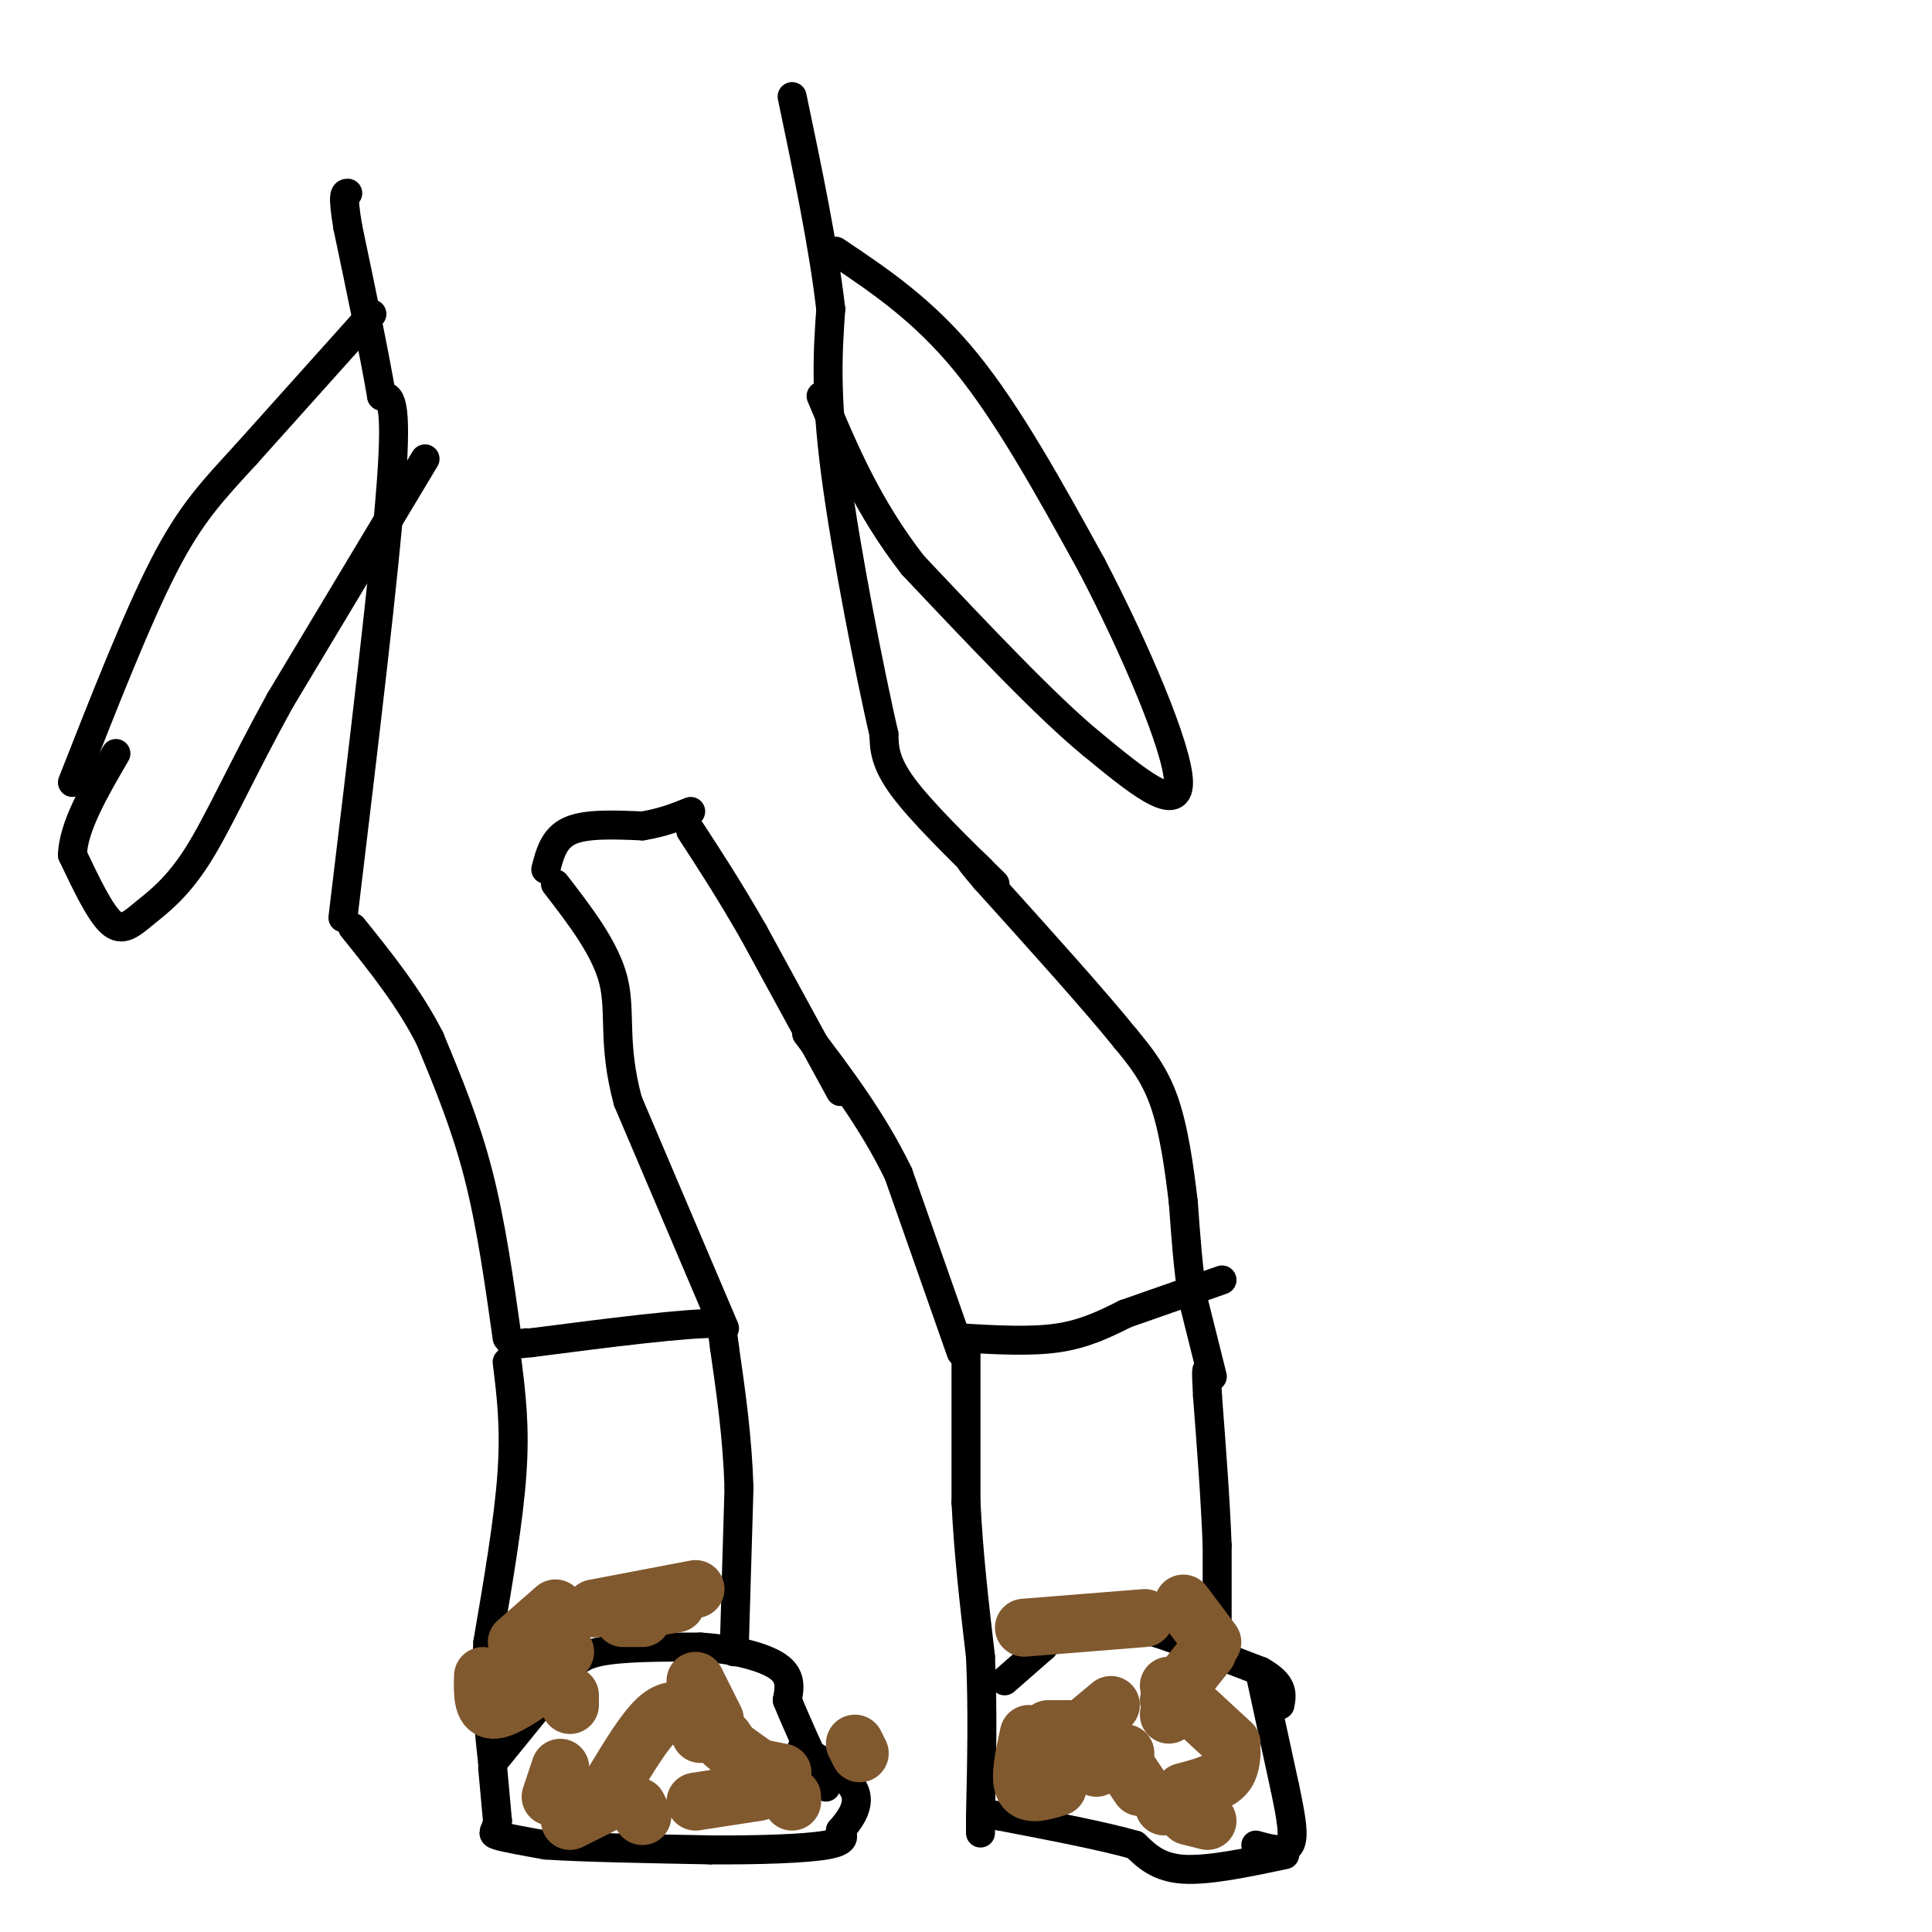 <svg viewBox='0 0 400 400' version='1.1' xmlns='http://www.w3.org/2000/svg' xmlns:xlink='http://www.w3.org/1999/xlink'><g fill='none' stroke='#000000' stroke-width='6' stroke-linecap='round' stroke-linejoin='round'><path d='M105,282c0.833,6.667 1.667,13.333 1,23c-0.667,9.667 -2.833,22.333 -5,35'/><path d='M101,340c-0.667,10.000 0.167,17.500 1,25'/><path d='M102,365c0.000,0.000 13.000,-16.000 13,-16'/><path d='M115,349c3.089,-4.000 4.311,-6.000 9,-7c4.689,-1.000 12.844,-1.000 21,-1'/><path d='M145,341c6.733,0.422 13.067,1.978 16,4c2.933,2.022 2.467,4.511 2,7'/><path d='M163,352c1.667,4.167 4.833,11.083 8,18'/><path d='M152,342c0.000,0.000 1.000,-34.000 1,-34'/><path d='M153,308c-0.333,-10.500 -1.667,-19.750 -3,-29'/><path d='M150,279c-0.667,-5.667 -0.833,-5.333 -1,-5'/><path d='M149,274c-6.667,-0.167 -22.833,1.917 -39,4'/><path d='M110,278c-6.667,0.667 -3.833,0.333 -1,0'/><path d='M102,366c0.000,0.000 1.000,11.000 1,11'/><path d='M103,377c-0.289,2.289 -1.511,2.511 0,3c1.511,0.489 5.756,1.244 10,2'/><path d='M113,382c7.333,0.500 20.667,0.750 34,1'/><path d='M147,383c10.489,0.067 19.711,-0.267 24,-1c4.289,-0.733 3.644,-1.867 3,-3'/><path d='M174,379c1.622,-1.844 4.178,-4.956 3,-8c-1.178,-3.044 -6.089,-6.022 -11,-9'/><path d='M200,279c0.000,0.000 0.000,32.000 0,32'/><path d='M200,311c0.500,10.667 1.750,21.333 3,32'/><path d='M203,343c0.500,10.833 0.250,21.917 0,33'/><path d='M203,376c0.000,5.667 0.000,3.333 0,1'/><path d='M208,348c0.000,0.000 8.000,-7.000 8,-7'/><path d='M216,341c2.222,-2.511 3.778,-5.289 7,-6c3.222,-0.711 8.111,0.644 13,2'/><path d='M236,337c6.333,1.833 15.667,5.417 25,9'/><path d='M261,346c4.833,2.667 4.417,4.833 4,7'/><path d='M252,344c0.000,0.000 0.000,-24.000 0,-24'/><path d='M252,320c-0.333,-9.167 -1.167,-20.083 -2,-31'/><path d='M250,289c-0.333,-6.000 -0.167,-5.500 0,-5'/><path d='M261,347c0.000,0.000 5.000,23.000 5,23'/><path d='M266,370c1.311,6.244 2.089,10.356 1,12c-1.089,1.644 -4.044,0.822 -7,0'/><path d='M266,384c-7.917,1.667 -15.833,3.333 -21,3c-5.167,-0.333 -7.583,-2.667 -10,-5'/><path d='M235,382c-6.333,-1.833 -17.167,-3.917 -28,-6'/><path d='M207,376c-5.000,-1.000 -3.500,-0.500 -2,0'/><path d='M251,285c0.000,0.000 -4.000,-16.000 -4,-16'/><path d='M247,269c-1.000,-6.000 -1.500,-13.000 -2,-20'/><path d='M245,249c-0.844,-7.200 -1.956,-15.200 -4,-21c-2.044,-5.800 -5.022,-9.400 -8,-13'/><path d='M233,215c-6.167,-7.667 -17.583,-20.333 -29,-33'/><path d='M204,182c-5.000,-5.833 -3.000,-3.917 -1,-2'/><path d='M199,280c0.000,0.000 -13.000,-37.000 -13,-37'/><path d='M186,243c-5.333,-11.000 -12.167,-20.000 -19,-29'/><path d='M150,275c0.000,0.000 -20.000,-47.000 -20,-47'/><path d='M130,228c-3.244,-11.978 -1.356,-18.422 -3,-25c-1.644,-6.578 -6.822,-13.289 -12,-20'/><path d='M105,277c-1.667,-11.833 -3.333,-23.667 -6,-34c-2.667,-10.333 -6.333,-19.167 -10,-28'/><path d='M89,215c-4.333,-8.500 -10.167,-15.750 -16,-23'/><path d='M199,277c7.167,0.417 14.333,0.833 20,0c5.667,-0.833 9.833,-2.917 14,-5'/><path d='M233,272c5.667,-2.000 12.833,-4.500 20,-7'/><path d='M174,226c0.000,0.000 -18.000,-33.000 -18,-33'/><path d='M156,193c-5.167,-9.000 -9.083,-15.000 -13,-21'/><path d='M206,183c-7.583,-7.417 -15.167,-14.833 -19,-20c-3.833,-5.167 -3.917,-8.083 -4,-11'/><path d='M183,152c-2.800,-12.200 -7.800,-37.200 -10,-54c-2.200,-16.800 -1.600,-25.400 -1,-34'/><path d='M172,64c-1.500,-13.000 -4.750,-28.500 -8,-44'/><path d='M71,190c4.333,-36.000 8.667,-72.000 10,-90c1.333,-18.000 -0.333,-18.000 -2,-18'/><path d='M79,82c-1.500,-8.833 -4.250,-21.917 -7,-35'/><path d='M72,47c-1.167,-7.000 -0.583,-7.000 0,-7'/><path d='M113,180c0.833,-3.250 1.667,-6.500 5,-8c3.333,-1.500 9.167,-1.250 15,-1'/><path d='M133,171c4.167,-0.667 7.083,-1.833 10,-3'/><path d='M77,65c0.000,0.000 -26.000,29.000 -26,29'/><path d='M51,94c-6.978,7.622 -11.422,12.178 -17,23c-5.578,10.822 -12.289,27.911 -19,45'/><path d='M88,95c0.000,0.000 -30.000,50.000 -30,50'/><path d='M58,145c-7.911,14.332 -12.687,25.161 -17,32c-4.313,6.839 -8.161,9.687 -11,12c-2.839,2.313 -4.668,4.089 -7,2c-2.332,-2.089 -5.166,-8.045 -8,-14'/><path d='M15,177c0.167,-5.833 4.583,-13.417 9,-21'/><path d='M173,52c9.083,6.083 18.167,12.167 27,23c8.833,10.833 17.417,26.417 26,42'/><path d='M226,117c8.844,16.889 17.956,38.111 18,45c0.044,6.889 -8.978,-0.556 -18,-8'/><path d='M226,154c-9.167,-7.500 -23.083,-22.250 -37,-37'/><path d='M189,117c-9.333,-12.000 -14.167,-23.500 -19,-35'/></g>
<g fill='none' stroke='#81592f' stroke-width='12' stroke-linecap='round' stroke-linejoin='round'><path d='M242,355c0.000,0.000 0.000,0.000 0,0'/><path d='M233,363c0.000,0.000 -6.000,3.000 -6,3'/><path d='M218,370c0.000,0.000 0.000,-2.000 0,-2'/><path d='M224,358c0.000,0.000 6.000,-5.000 6,-5'/><path d='M242,349c0.000,0.000 13.000,12.000 13,12'/><path d='M255,363c-0.167,1.833 -0.333,3.667 -2,5c-1.667,1.333 -4.833,2.167 -8,3'/><path d='M241,374c0.000,0.000 0.000,0.000 0,0'/><path d='M236,370c0.000,0.000 -2.000,-3.000 -2,-3'/><path d='M227,358c0.000,0.000 -10.000,0.000 -10,0'/><path d='M213,359c-1.000,4.583 -2.000,9.167 -1,11c1.000,1.833 4.000,0.917 7,0'/><path d='M246,376c0.000,0.000 4.000,1.000 4,1'/><path d='M133,376c0.000,0.000 -1.000,-2.000 -1,-2'/><path d='M127,369c3.200,-5.289 6.400,-10.578 9,-13c2.600,-2.422 4.600,-1.978 6,-1c1.400,0.978 2.200,2.489 3,4'/><path d='M150,361c0.000,0.000 7.000,5.000 7,5'/><path d='M164,372c0.000,0.000 0.000,1.000 0,1'/><path d='M157,371c0.000,0.000 -13.000,2.000 -13,2'/><path d='M126,373c0.000,0.000 -8.000,4.000 -8,4'/><path d='M114,372c0.000,0.000 2.000,-6.000 2,-6'/><path d='M118,353c0.000,0.000 0.000,-2.000 0,-2'/><path d='M117,342c0.000,0.000 0.000,0.000 0,0'/><path d='M134,333c0.000,0.000 6.000,-1.000 6,-1'/><path d='M144,329c0.000,0.000 -21.000,4.000 -21,4'/><path d='M115,333c0.000,0.000 -8.000,7.000 -8,7'/><path d='M100,347c-0.083,3.417 -0.167,6.833 2,7c2.167,0.167 6.583,-2.917 11,-6'/><path d='M129,335c0.000,0.000 4.000,0.000 4,0'/><path d='M144,348c0.000,0.000 4.000,8.000 4,8'/><path d='M150,360c0.000,0.000 2.000,3.000 2,3'/><path d='M157,366c0.000,0.000 5.000,1.000 5,1'/><path d='M177,361c0.000,0.000 1.000,2.000 1,2'/><path d='M212,337c0.000,0.000 25.000,-2.000 25,-2'/><path d='M245,332c0.000,0.000 6.000,8.000 6,8'/><path d='M250,342c0.000,0.000 -8.000,10.000 -8,10'/><path d='M228,360c0.000,0.000 0.000,1.000 0,1'/></g>
</svg>